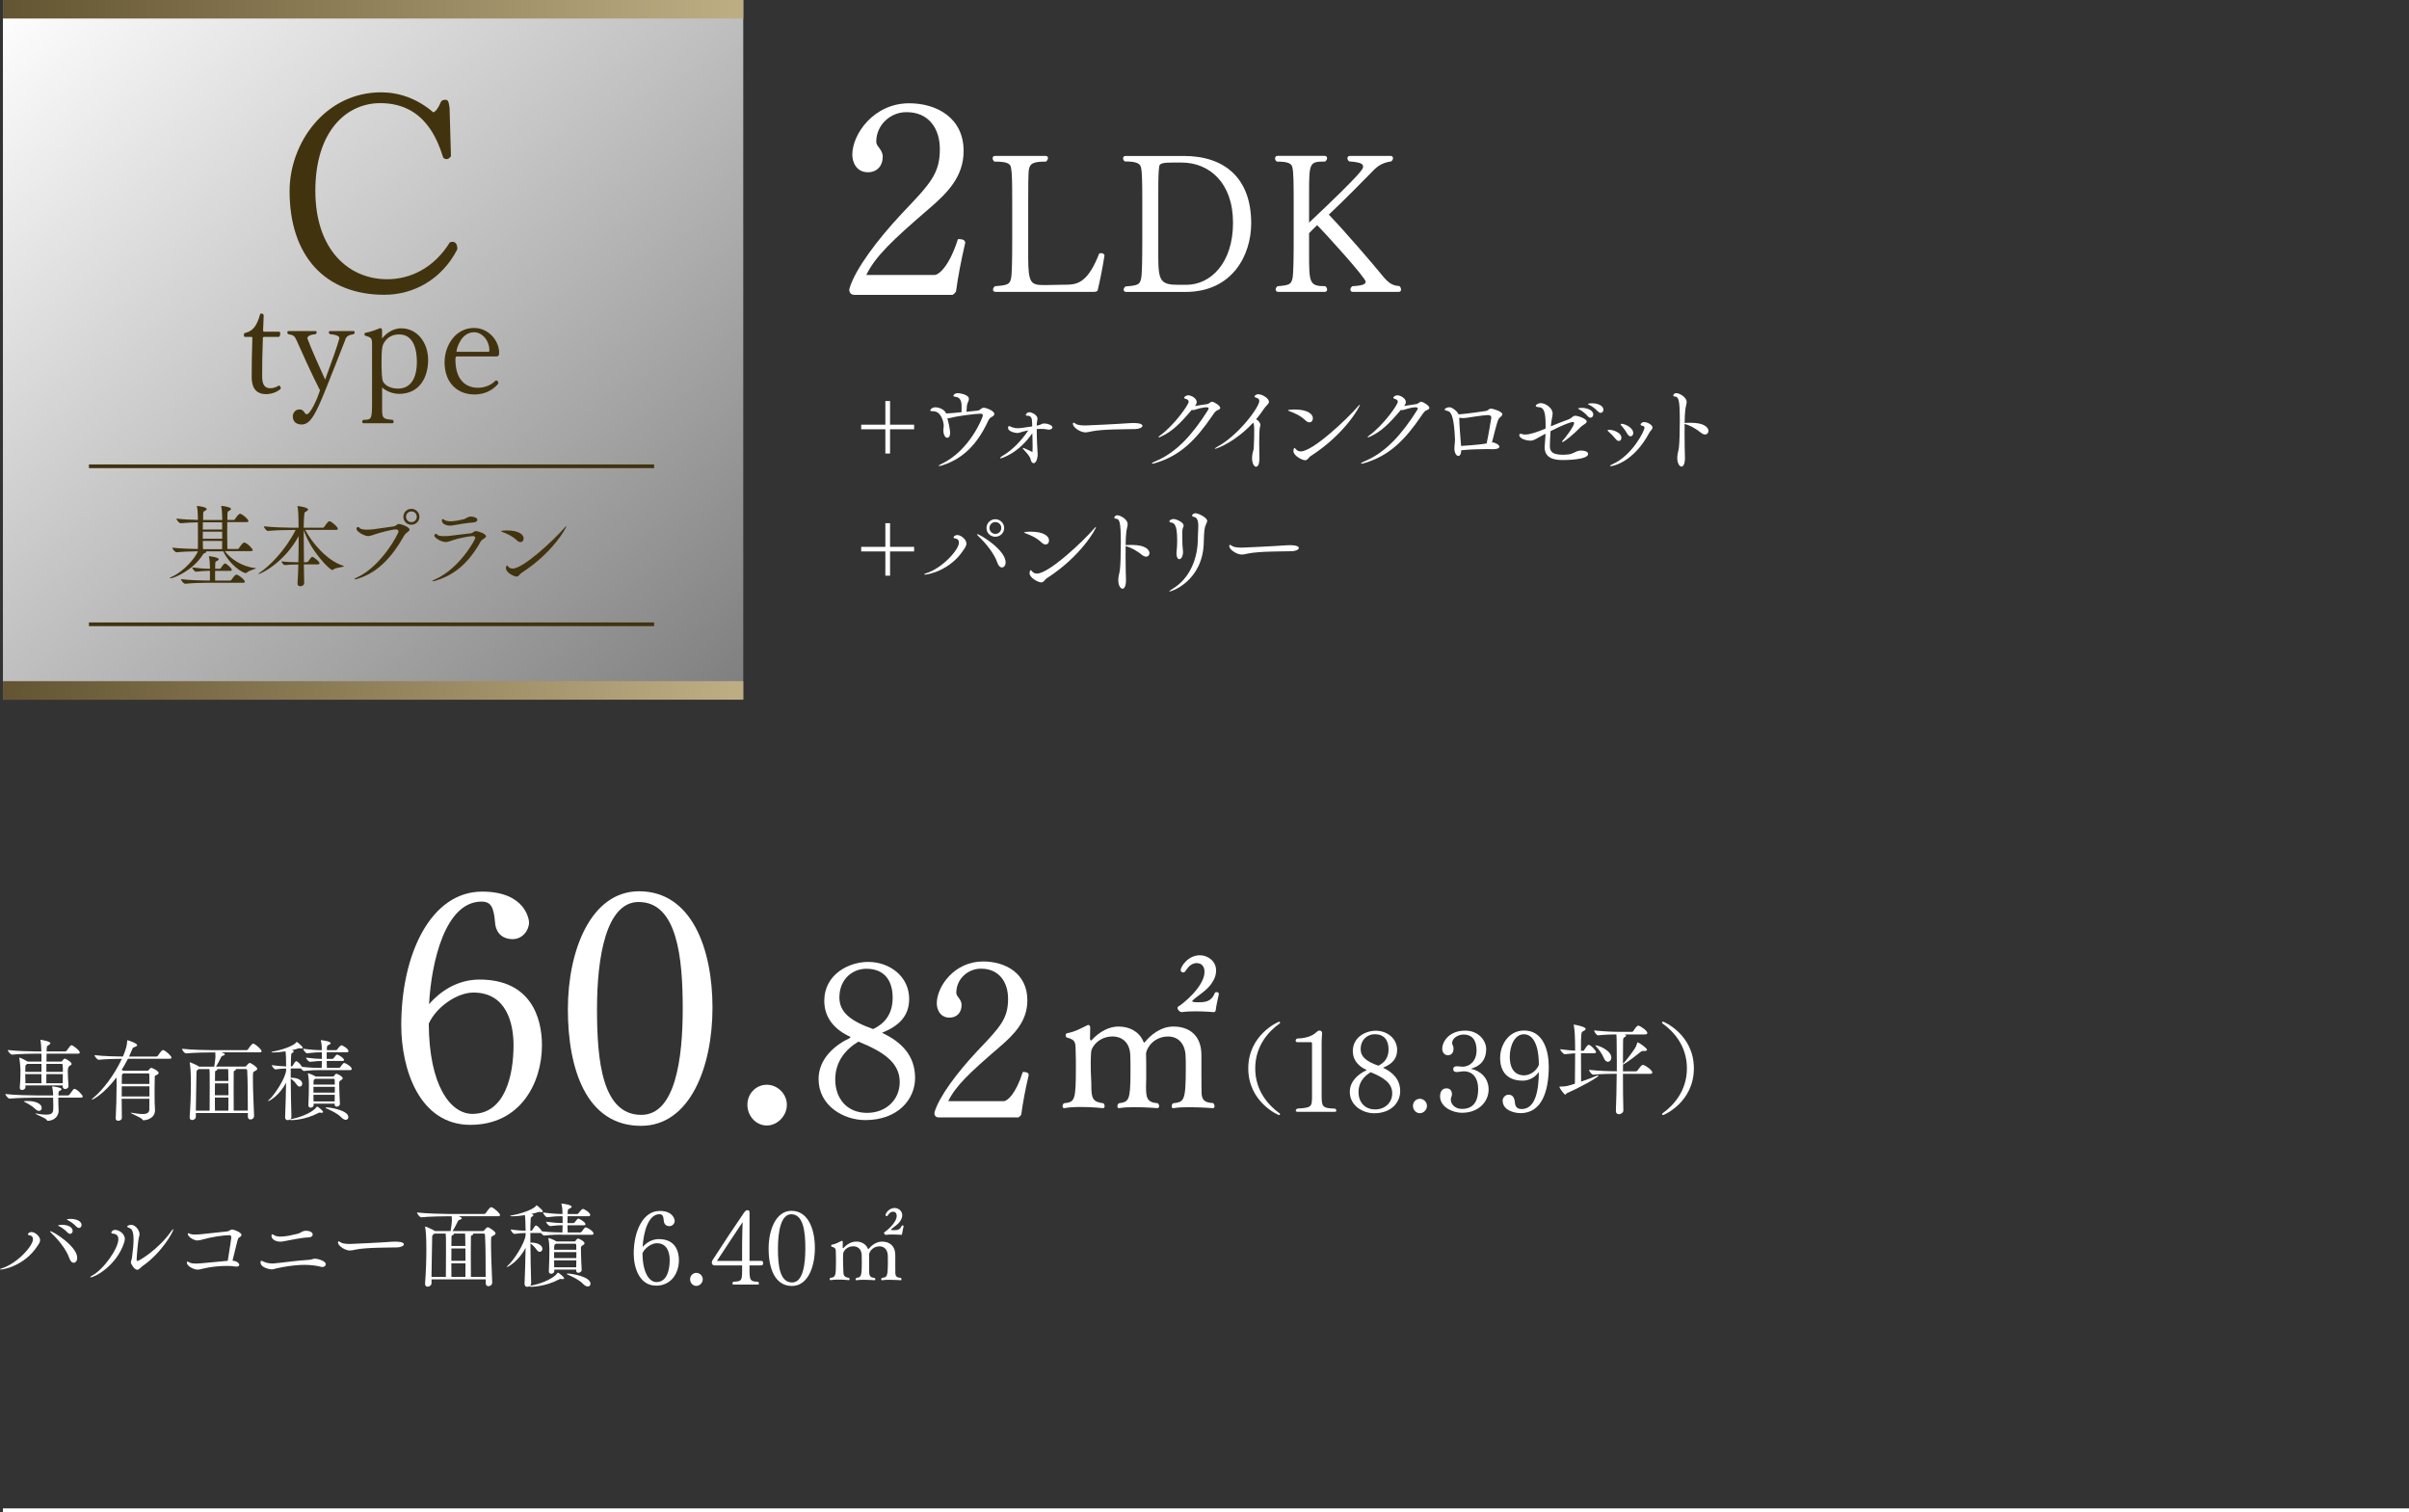 <?xml version="1.0" encoding="UTF-8"?>
<svg id="_レイヤー_2" data-name="レイヤー 2" xmlns="http://www.w3.org/2000/svg" xmlns:xlink="http://www.w3.org/1999/xlink" viewBox="0 0 650.79 408.46">
  <rect x="0" y="0" width="650.79" height="408.46" fill="#333333" stroke="none"/>
  <defs>
    <style>
      .cls-1 {
        fill: url(#_名称未設定グラデーション_2);
      }

      .cls-1, .cls-2, .cls-3, .cls-4, .cls-5 {
        stroke-width: 0px;
      }

      .cls-6 {
        stroke: #fff;
      }

      .cls-6, .cls-7 {
        fill: none;
        stroke-miterlimit: 10;
      }

      .cls-2 {
        fill: #42330f;
      }

      .cls-3 {
        fill: url(#_名称未設定グラデーション_2-2);
      }

      .cls-7 {
        stroke: #42330f;
      }

      .cls-4 {
        fill: #fff;
      }

      .cls-5 {
        fill: url(#_新規グラデーションスウォッチ_38);
      }
    </style>
    <linearGradient id="_新規グラデーションスウォッチ_38" data-name="新規グラデーションスウォッチ 38" x1="8.2" y1="-6.77" x2="192.35" y2="194.64" gradientUnits="userSpaceOnUse">
      <stop offset="0" stop-color="#fff"/>
      <stop offset=".99" stop-color="gray"/>
    </linearGradient>
    <linearGradient id="_名称未設定グラデーション_2" data-name="名称未設定グラデーション 2" x1=".79" y1="186.5" x2="197.89" y2="186.5" gradientUnits="userSpaceOnUse">
      <stop offset="0" stop-color="#645532"/>
      <stop offset="1" stop-color="#bdad83"/>
    </linearGradient>
    <linearGradient id="_名称未設定グラデーション_2-2" data-name="名称未設定グラデーション 2" y1="2.5" y2="2.5" xlink:href="#_名称未設定グラデーション_2"/>
  </defs>
  <g id="_レイヤー_1-2" data-name="レイヤー 1">
    <line class="cls-6" x1=".79" y1="407.96" x2="650.79" y2="407.96"/>
    <g>
      <g>
        <path class="cls-4" d="m.23,342.93c-.15,0-.23-.02-.23-.05,0-.08.18-.17.5-.27,4.2-1.33,8.4-6.05,8.4-7.83,0-.9-.57-1.05-1.07-1.12-.2-.02-.27-.12-.27-.25,0-.32.47-.6.95-.6.98,0,2.32,1.18,2.32,2.15,0,.7-.5,1.3-.75,1.67-3.43,5.25-9.07,6.3-9.85,6.3Zm18.5-3.05c-.75-2.23-2.85-4.88-4.65-6.58-.38-.35-.55-.57-.55-.67,0-.02,0-.05.05-.05.73,0,7.28,4.07,7.28,7.2,0,.83-.45,1.33-.95,1.33-.42,0-.88-.35-1.17-1.23Zm-.45-6.9c-.7-.75-1.55-1.35-2.22-1.7-.2-.1-.38-.15-.38-.23s.47-.2,1.1-.2c1.4,0,2.85.55,2.85,1.65,0,.45-.3.8-.7.8-.2,0-.43-.1-.65-.32Zm2.38-1.6c-.7-.75-1.52-1.35-2.2-1.7-.2-.1-.4-.17-.4-.22,0-.2,1.05-.2,1.1-.2,1.38,0,2.88.58,2.88,1.65,0,.45-.32.8-.72.8-.2,0-.43-.1-.65-.33Z"/>
        <path class="cls-4" d="m24.35,345.01c0-.08.15-.23.45-.38,3.25-1.73,7.18-7.42,7.18-9.88,0-1.38-1.12-1.48-1.53-1.52-.25-.02-.38-.12-.38-.27,0-.12.25-.73,1.05-.73,1.02,0,2.6,1.05,2.6,2.4,0,.45-.12.85-.23,1.17-2.07,6.15-7.9,9.25-9.05,9.25-.07,0-.1-.02-.1-.05Zm12.7-2.02c-.8,0-1.7-1.62-1.7-1.98,0-.27.2-.58.3-1.27.3-2.1.43-3.7.43-4.9,0-2.03-.4-2.9-1.12-3.12-.45-.15-.6-.3-.6-.43,0-.17.52-.42,1.1-.42,1.12,0,2.23,1.45,2.23,2.48,0,.2-.03.42-.1.65-.35,1.1-.68,5.8-.68,6.3,0,.33.23.33.23.33.43,0,5.7-3.15,9.07-7.98.3-.42.48-.62.55-.62.05,0,.05.02.05.08,0,.7-3.23,6.42-8.32,9.9-.35.23-.88,1-1.43,1Z"/>
        <path class="cls-4" d="m64.65,341.63c0,.3-.27.52-.72.52-.1,0-.2,0-.32-.02-.6-.12-1.43-.17-2.4-.17-1.93,0-4.35.25-6.3.72-.6.15-1.07.28-1.55.28-1,0-2.88-.93-2.88-1.88,0-.2.05-.28.15-.28.18,0,.43.15.7.3.35.17,1.03.23,1.65.23.57,0,.7,0,8.55-.75.6-3.7.95-6.05.95-6.3,0-.48-.2-.62-.5-.62-1.53,0-4.75.45-7.28,1.18-.57.15-1.02.25-1.4.25-.82,0-2.57-.9-2.57-1.83,0-.1.05-.12.12-.12.12,0,.32.08.57.2.25.1.77.15,1.3.15.57,0,1.17-.05,1.47-.08,2.57-.23,4.55-.52,7.05-.75.82-.07.93-.52,1.45-.52.65,0,2.55.83,2.55,1.42,0,.28-.25.53-.62.73-.23.12-.35.4-.43.68-.4,1.57-1,4.05-1.38,5.57,1.5.15,1.82.88,1.82,1.1Z"/>
        <path class="cls-4" d="m87.1,342.26c-.1,0-.23-.02-.35-.05-1.45-.38-2.98-.53-4.5-.53-2.73,0-5.4.48-7.35.9-.77.17-1.1.32-1.52.32-.3,0-3-.4-3-1.9,0-.33.1-.42.25-.42s.35.1.57.22c.73.38,1.75.5,2.38.5h.25c2.25-.17,6.43-.82,9.53-.97.92-.05,1.17-.33,1.77-.33.55,0,2.88.55,2.88,1.52,0,.4-.38.73-.9.73Zm-3.68-8c-1.85.02-4.95.73-6.95,1.08-.25.05-.5.07-.75.07-1.4,0-2.38-.75-2.38-1.55,0-.4.2-.45.22-.45.1,0,.25.08.38.18.43.32,1.1.45,1.85.45,1.52,0,3.4-.48,4.57-.75.95-.23,1.27-.82,2.27-.82,1.23,0,1.85.5,1.85,1.02,0,.4-.38.75-1.07.77Z"/>
        <path class="cls-4" d="m107.25,336.96c-2.07.07-8.32-.03-11.32.62-.55.12-.98.22-1.43.22-1.27,0-3.2-1.25-3.2-2.2,0-.2.05-.27.18-.27.15,0,.42.17.7.35.5.3,1.62.35,2.4.35.4,0,8.05-.35,11.32-.6.25-.02.55-.02.88-.02.58,0,2.33.02,2.33.73,0,.45-.95.8-1.85.83Z"/>
        <path class="cls-4" d="m131.2,345.6h-14.62v1.02c0,.57-.57.95-1.05.95-.38,0-.7-.22-.7-.75v-.1c.25-3.12.35-6.6.35-9.25,0-3.75-.18-5.22-.32-5.9-.03-.07-.03-.12-.03-.17s.03-.08.05-.08c.2,0,2,.8,2.5,1.15.02.02.07.05.1.08h4.25c.15-.85.35-2.3.35-2.8,0-.43-.02-.85-.05-1.2h-.85c-1.4,0-5.12.05-7.35.28h-.02c-.45,0-1.15-.97-1.15-1.3,2.58.3,7.18.4,8.62.4h9.53c.18,0,.35-.1.43-.23.22-.35,1.05-1.6,1.45-1.6.05,0,.1,0,.15.02.75.27,2.25,1.65,2.25,2.12,0,.15-.12.3-.55.3h-10.72c.45.12.93.35.93.55,0,.15-.18.3-.62.43-.3.07-.38.27-.48.48-.38.78-.95,1.9-1.4,2.55h8.2c.12,0,.27-.1.38-.23.12-.15.65-.8.93-.8.38,0,2.12,1.15,2.12,1.65,0,.27-.33.48-.78.7s-.45.25-.45,2.2c0,2.52.18,6.92.32,10.32v.05c0,.62-.52,1-1.02,1-.38,0-.73-.25-.73-.77v-1.07Zm-10.75-.67c.03-1.23.03-3.78.03-5.8v-2.15c0-2.55,0-3.18-.08-3.75h-3.02c-.05.05-.12.1-.2.15-.43.28-.43.4-.43,1.08-.02,1.93-.15,6.43-.18,10.48h3.88Zm1.5-7.68c0,1.05-.02,2.2-.02,3.33h3.82c0-1.25-.02-2.48-.02-3.33h-3.78Zm-.02,4c0,1.43.02,2.73.02,3.68h3.78c0-.83.02-2.23.02-3.68h-3.82Zm.62-8.02c.05.05.07.07.07.12,0,.1-.1.2-.27.28-.38.17-.38.2-.38.6-.03.6-.03,1.43-.03,2.35h3.78c0-2.73-.08-3.25-.08-3.35h-3.1Zm8.65,11.7c0-3.9-.02-8.65-.18-11.35,0-.18-.15-.35-.32-.35h-2.9c.05.05.07.07.07.12,0,.1-.1.2-.27.28-.38.17-.38.2-.38.6-.03.98-.03,2.55-.03,4.27,0,2.33,0,4.9.03,6.43h3.97Z"/>
        <path class="cls-4" d="m151.78,333.51c-1.27,0-2.65.02-4.72.25h-.03c-.27,0-.62-.35-.9-.7h-2.85v2.6h.18c1.98,0,3.07.83,3.07,1.68,0,.45-.32.82-.72.82-.25,0-.55-.17-.82-.55-.45-.62-1.05-1.3-1.7-1.7.03,3.45.1,7.48.2,10.73,0,.33-.15.58-.38.75.07-.05.17-.1.38-.12,1.4-.2,5.62-1.42,7.07-3.35.07-.1.1-.15.18-.15.17,0,1.67,1.17,1.67,1.55,0,.18-.22.2-.45.2h-.18c-.17-.02-.27-.05-.35-.05-.1,0-.2.02-.43.15-3.75,1.98-7.43,1.98-7.57,1.98-.25,0-.4-.05-.4-.12t.03-.05c-.18.12-.4.18-.62.18-.38,0-.73-.23-.73-.78v-.07c.12-2.75.23-6.43.28-9.7-1.83,3.6-4.75,5.2-5.03,5.2-.02,0-.05-.02-.05-.05,0-.05.1-.17.35-.4,1.45-1.27,4.5-5.9,4.73-8.15v-.58c-.85,0-1.65.05-3.03.23h-.02c-.3,0-1-.92-1-1.2,1.65.25,3.05.32,4.05.35,0-.42-.03-.82-.03-1.17-.02-.55,0-1.92-.15-3.05-1.23.2-2.53.32-3.45.32-.35,0-.55-.05-.55-.1s.18-.12.5-.17c2.12-.35,5.68-1.48,6.5-2.55.05-.08.05-.15.12-.15.22,0,1.72,1.38,1.72,1.6,0,.12-.15.25-.4.25-.07,0-.18-.02-.3-.05-.07-.02-.18-.02-.25-.02-.12,0-.25.02-.38.07-.4.15-1.05.33-1.77.48l.22.08c.2.07.33.17.33.3,0,.1-.1.2-.33.33-.4.22-.38.22-.42,1.02-.03.67-.08,1.65-.08,2.82h.23c.07,0,.23-.07.3-.2.68-1.12.82-1.23.97-1.23.4,0,1.25.88,1.65,1.58,2.18.25,4.25.3,5.47.3h.05c.03-.55.05-1.25.05-1.95-1.07,0-1.45.03-3.3.23h-.02c-.43,0-1.15-.88-1.15-1.17,2.08.27,3.3.35,4.48.35,0-.88-.02-1.58-.02-1.68v-.17h-.23c-1.25,0-1.9.05-3.9.27h-.03c-.43,0-1.12-.98-1.12-1.27,2.3.3,3.88.4,5.15.4h.12c0-.88-.05-1.73-.28-2.62-.02-.08-.02-.12-.02-.15s0-.05.02-.05c0,0,2.75.28,2.75.88,0,.12-.15.28-.4.4-.55.3-.65.1-.68,1.25v.3h2.57c.15,0,.3-.1.38-.23.38-.57.98-1.15,1.15-1.15.35,0,2,1,2,1.65,0,.18-.12.33-.5.33h-5.62c0,.55-.03,1.23-.03,1.85h1.62c.15,0,.28-.12.35-.23.47-.6.75-.98.97-.98.05,0,.1.02.18.05.62.28,1.75,1,1.75,1.48,0,.15-.12.27-.47.27h-4.4c0,.8.03,1.5.05,1.95h3.38c.15,0,.32-.08.4-.2.78-1.15,1-1.2,1.1-1.2.27,0,2.12,1,2.12,1.7,0,.15-.12.33-.5.33h-8.1Zm3.88,9.45h-5.92v.4c0,.45-.45.73-.85.73-.32,0-.62-.2-.62-.6v-.08c.1-1.42.15-4.95.15-6.1,0-.3-.07-1.9-.27-2.72-.02-.08-.02-.1-.02-.15t.02-.02c.2,0,1.6.52,2.12.9l.05.03h4.82c.12,0,.25,0,.32-.12.12-.18.32-.48.48-.58.07-.02.12-.08.22-.08.23,0,1.75.73,1.75,1.28,0,.25-.27.42-.5.55-.42.25-.47.33-.47,1v.3c0,1.5.15,4.3.2,5.3v.05c0,.48-.48.77-.9.77-.3,0-.58-.17-.58-.57v-.27Zm-5.47-6.98l-.1.07c-.27.18-.35.12-.38.9,0,.22-.02.42-.02.65h6c0-.58,0-1.05-.03-1.4,0-.08-.1-.23-.25-.23h-5.22Zm-.5,2.25v1.62h6c0-.55.02-1.1.02-1.62h-6.02Zm0,2.23c0,.62.02,1.25.02,1.88h5.95c0-.55.03-1.2.03-1.88h-6Zm7.85,6.38c-1.22-1.23-2.77-1.88-4.22-2.55-.15-.05-.2-.12-.2-.17s.07-.1.2-.1c1.18,0,6.2.85,6.2,2.75,0,.42-.27.75-.73.75-.35,0-.77-.2-1.25-.67Z"/>
        <path class="cls-4" d="m177.19,347.28c-4.43,0-5.99-4.81-5.99-8.62,0-6.19,2.57-11.55,7-11.55,3.79,0,4.07,2.47,4.07,2.66,0,.7-.56,1.45-1.43,1.45-.76,0-1.43-.42-1.51-1.42-.11-1.31-.34-1.81-1.18-1.81-3.14,0-4.35,5.22-4.54,8.86.9-1.04,2.38-2.13,4.38-2.13,4.44,0,5.42,3.28,5.42,5.69,0,3.28-1.88,6.89-6.21,6.89Zm.25-11.45c-1.43,0-3.23,1.26-3.87,2.69.03,5.38,1.88,7.81,3.79,7.81,2.83,0,3.56-3.36,3.56-5.94,0-1.82-.56-4.56-3.48-4.56Z"/>
        <path class="cls-4" d="m188.11,347.36c-.93,0-1.68-.81-1.68-1.79s.76-1.73,1.68-1.73,1.74.78,1.74,1.73-.81,1.79-1.74,1.79Z"/>
        <path class="cls-4" d="m205.31,341.83h-2.83v.73c0,3.05,0,3.67,2.3,3.67.17.14.25.33.25.47,0,.17-.08.3-.34.3h-6.48c-.25,0-.36-.14-.36-.3s.08-.33.25-.47c2.07-.11,2.38-.14,2.38-2.75v-1.65h-7.31c-.81,0-.87-.56-.87-.7,0-.53.17-.67.45-1.12,1.88-2.97,6.16-9.41,8.21-12.38.45-.64.65-.73.96-.73.54,0,.56.34.56.76v12.94h2.83c.67,0,.84.03.84.58,0,.61-.2.64-.84.64Zm-11.63-1.22h6.8v-4.57c0-1.43.11-5.41.14-5.91-1.76,2.66-4.76,7.12-6.94,10.48Z"/>
        <path class="cls-4" d="m213.96,347.38c-4.72,0-6.32-4.93-6.32-10.08s2.02-10.22,6.16-10.22c4.55,0,6.34,4.99,6.34,10.08s-1.93,10.22-6.18,10.22Zm-.2-19.38c-2.82,0-3.6,4.79-3.6,9.27s.45,9.16,3.83,9.16c2.93,0,3.57-4.84,3.57-9.18s-.45-9.24-3.8-9.24Z"/>
        <path class="cls-4" d="m241.86,341.86c0,.67,0,1.9.02,2.17.08.68.3,1.1,1.48,1.15.12.12.18.28.18.4s-.07.25-.2.25c0,0-1.55-.12-3.05-.12-.75,0-1.48.02-2,.12h-.05c-.1,0-.18-.1-.18-.25,0-.12.05-.28.18-.38,1.4-.18,1.62-.23,1.62-4.53,0-.52,0-1.07-.02-1.5-.05-1.52-.9-2.5-2.23-2.5-1.7,0-2.68,1.28-2.82,2.12.02.78.02,1.55.02,2.28v.88c0,.22-.02.67-.02,1.07,0,1.43.07,2.08,1.5,2.18.12.1.18.25.18.35,0,.15-.08.28-.23.28,0,0-1.48-.12-2.9-.12-.73,0-1.43.02-1.95.12h-.05c-.12,0-.2-.1-.2-.25,0-.12.05-.28.2-.38,1.25-.18,1.47-.33,1.47-3.98,0-.75,0-1.68-.02-2.18-.07-1.75-1.2-2.38-2.25-2.38-1.73,0-2.68,1.28-2.75,1.95-.03.33-.05.85-.05,1.4,0,.83.02,1.73.05,2.05.02.38.02.62.02.82,0,1.7.18,2.12,1.55,2.3.1.1.15.25.15.35,0,.15-.07.28-.2.28,0,0-1.32-.15-2.8-.15-.72,0-1.5.03-2.15.15h-.05c-.1,0-.18-.12-.18-.25s.05-.28.18-.38c1.4-.18,1.53-.28,1.53-4.68,0-.55,0-1.17-.03-1.67-.02-1.38.07-1.73-1.12-2.05-.1-.02-.15-.15-.15-.27s.05-.25.18-.27c1.02-.17,1.92-.7,2.55-1,.05-.02.12-.05.18-.05.12,0,.23.12.23.35l-.03,1.45c0,.08.05.17.12.17.03,0,.05,0,.08-.02.35-.4,1.67-1.75,3.45-1.75,1.38,0,2.57.62,3.12,1.83.05.15.1.23.15.23.03,0,.07-.05.15-.15.62-.75,1.9-1.9,3.57-1.9,2.07,0,3.57,1.18,3.57,3.62v2.83Zm-.57-14.55c-.98.03-1.3.88-1.53,1.1-.07.08-.15.1-.22.1-.15,0-.32-.12-.32-.3,0-.4.9-1.9,2.47-1.9,1.05.03,2.05.78,2.05,1.95,0,.52-.18,1.1-.65,1.75-.65.9-1.68,1.42-2.33,2.05-.05.05-.07.08-.07.1,0,.1.2.15.73.15.93,0,1.72-.05,2.18-1.2.02-.05.12-.1.22-.1.12,0,.28.08.28.23v.05c-.08.35-.33,1.45-.38,1.88-.03.2-.03.4-.3.4,0,0-1.1-.1-2.3-.1-.6,0-1.2.02-1.73.1h-.05c-.23,0-.53-.3-.53-.52,0-.07.03-.15.12-.2.43-.23,3.32-2.5,3.32-4.43,0-.62-.32-1.1-.95-1.1h-.02Z"/>
      </g>
      <g>
        <g>
          <path class="cls-4" d="m127.1,303.86c-13.81,0-18.7-15.03-18.7-26.92,0-19.31,8.04-36.09,21.85-36.09,11.8,0,12.67,7.69,12.67,8.3,0,2.18-1.75,4.54-4.46,4.54-2.36,0-4.46-1.31-4.72-4.46-.35-4.11-1.05-5.68-3.67-5.68-9.79,0-13.55,16.34-14.16,27.7,2.8-3.23,7.43-6.64,13.63-6.64,13.81,0,16.87,10.22,16.87,17.74,0,10.22-5.85,21.5-19.31,21.5Zm.79-35.74c-4.46,0-10.05,3.93-12.06,8.39.09,16.78,5.86,24.38,11.8,24.38,8.83,0,11.1-10.49,11.1-18.53,0-5.68-1.75-14.24-10.84-14.24Z"/>
          <path class="cls-4" d="m173.16,304.12c-14.77,0-19.75-15.38-19.75-31.46s6.29-31.9,19.23-31.9c14.24,0,19.84,15.56,19.84,31.46s-6.03,31.9-19.31,31.9Zm-.61-60.47c-8.83,0-11.27,14.94-11.27,28.93s1.4,28.58,11.97,28.58c9.18,0,11.19-15.12,11.19-28.66s-1.4-28.84-11.89-28.84Z"/>
          <path class="cls-4" d="m207.15,304.03c-2.88,0-5.24-2.53-5.24-5.59s2.36-5.42,5.24-5.42,5.42,2.45,5.42,5.42-2.53,5.59-5.42,5.59Z"/>
          <path class="cls-4" d="m247.21,291.19c0,5.81-4.68,11.38-13.45,11.38-5.92,0-12.62-3.91-12.62-11.08,0-5.51,4.38-9.18,8.53-11.14,0-.18.06-.24.06-.24,0,0,0-.06-.06-.06-4.21-1.9-6.99-5.15-6.99-9.66,0-7.29,6.75-10.55,11.85-10.55,5.81,0,11.08,3.91,11.08,10.01,0,4.74-2.96,7.35-7.17,9.06-.06.06-.12.06-.12.12,0,0,.12,0,.18.06,4.8,2.31,8.71,5.87,8.71,12.09Zm-15.29-9.83c-3.55,2.13-6.28,5.45-6.28,10.25,0,5.1,3.14,9.01,8.59,9.01,5.1,0,8.83-3.5,8.83-8.35,0-5.39-4.74-8.29-11.14-10.9Zm2.13-19.67c-3.67,0-7.29,2.73-7.29,7.76,0,3.91,2.9,6.34,9.12,8.53,2.73-1.3,5.27-3.67,5.27-8.47s-2.37-7.82-7.11-7.82Z"/>
          <path class="cls-4" d="m275.89,301.08c-.06.18-.59.71-.77.77h-21.51c-.59,0-1.18-.3-1.18-1.13,0-.12.06-.24.06-.36,1.24-4.15,6.04-10.6,11.55-16.47,6.22-6.52,8.29-8.71,8.29-14.1,0-4.56-2.49-8.12-7.29-8.12h-.12c-3.32,0-6.58,2.67-6.58,6.52,0,.24.12.65.36.95.47.65,1.07,1.3,1.07,2.37,0,1.9-1.19,3.38-3.26,3.38-2.61,0-3.44-2.31-3.44-3.85,0-4.56,4.74-11.32,12.5-11.32,5.98,0,11.97,3.14,11.97,10.49,0,5.69-3.61,9.24-7.52,12.62-8.06,6.93-11.85,10.49-13.86,14.63h14.99c.95,0,3.26-1.9,5.15-7.88h.36c.65,0,1.24.24,1.24.77v.06c-.95,4.03-1.6,7.58-2.01,10.67Z"/>
          <path class="cls-4" d="m324.57,290.94c0,1.43,0,4.02.05,4.6.16,1.43.63,2.33,3.12,2.43.26.26.37.58.37.85s-.16.53-.42.53c0,0-3.28-.26-6.45-.26-1.59,0-3.12.05-4.23.26h-.11c-.21,0-.37-.21-.37-.53,0-.26.11-.58.37-.79,2.96-.37,3.44-.48,3.44-9.58,0-1.11,0-2.27-.05-3.17-.11-3.23-1.9-5.29-4.71-5.29-3.6,0-5.66,2.7-5.98,4.5.05,1.64.05,3.28.05,4.81v1.85c0,.48-.05,1.43-.05,2.27,0,3.02.16,4.39,3.17,4.6.26.21.37.53.37.74,0,.32-.16.58-.48.58,0,0-3.12-.26-6.14-.26-1.53,0-3.02.05-4.13.26h-.11c-.26,0-.42-.21-.42-.53,0-.26.11-.58.42-.79,2.65-.37,3.12-.69,3.12-8.41,0-1.59,0-3.54-.05-4.6-.16-3.7-2.54-5.03-4.76-5.03-3.65,0-5.66,2.7-5.82,4.13-.05.69-.11,1.8-.11,2.96,0,1.75.05,3.65.11,4.34.05.79.05,1.32.05,1.75,0,3.6.37,4.5,3.28,4.87.21.21.32.53.32.74,0,.32-.16.58-.42.58,0,0-2.8-.32-5.92-.32-1.53,0-3.17.05-4.55.32h-.11c-.21,0-.37-.26-.37-.53s.11-.58.37-.79c2.96-.37,3.23-.58,3.23-9.89,0-1.16,0-2.49-.05-3.54-.05-2.91.16-3.65-2.38-4.34-.21-.05-.32-.32-.32-.58s.11-.53.37-.58c2.17-.37,4.07-1.48,5.4-2.12.11-.05.26-.11.37-.11.26,0,.48.26.48.74l-.05,3.07c0,.16.11.37.26.37.05,0,.11,0,.16-.05.74-.85,3.54-3.7,7.3-3.7,2.91,0,5.45,1.32,6.61,3.86.11.32.21.48.32.48.05,0,.16-.11.32-.32,1.32-1.59,4.02-4.02,7.56-4.02,4.39,0,7.56,2.49,7.56,7.67v5.98Zm-1.22-30.79c-2.06.05-2.75,1.85-3.23,2.33-.16.16-.32.21-.48.21-.32,0-.69-.26-.69-.63,0-.85,1.9-4.02,5.24-4.02,2.22.05,4.34,1.64,4.34,4.13,0,1.11-.37,2.33-1.38,3.7-1.38,1.9-3.54,3.02-4.92,4.34-.11.11-.16.16-.16.21,0,.21.42.32,1.53.32,1.96,0,3.65-.11,4.6-2.54.05-.11.26-.21.48-.21.26,0,.58.16.58.48v.11c-.16.74-.69,3.07-.79,3.97-.05.42-.05.85-.63.85,0,0-2.33-.21-4.87-.21-1.27,0-2.54.05-3.65.21h-.11c-.48,0-1.11-.63-1.11-1.11,0-.16.05-.32.26-.42.9-.48,7.04-5.29,7.04-9.36,0-1.32-.69-2.33-2.01-2.33h-.05Z"/>
        </g>
        <g>
          <path class="cls-4" d="m15.75,296.52c0,.6,0,1.2.02,1.87,0,.41.07,1.15.07,1.63,0,1.8-1.61,2.74-2.88,2.74-.24,0-.29-.14-.43-.34-.34-.43-3-1.46-3-1.61,0-.02.02-.02.07-.02s.14,0,.26.02c1.03.19,1.87.29,2.52.29,2.02,0,2.02-.7,2.02-2.26,0-.77-.02-1.58-.05-2.33h-4.75c-1.3,0-4.9.05-6.98.26h-.02c-.43,0-1.15-.94-1.15-1.25,2.38.31,6.94.38,8.28.38h4.63c-.02-.58-.07-1.44-.26-2.23-.02-.05-.02-.1-.02-.12,0-.07.02-.07.12-.07.31,0,2.42.29,2.42.72,0,.14-.12.26-.29.36-.41.19-.53.17-.55,1.13v.22h2.57c.14,0,.34-.1.41-.22,1.08-1.54,1.15-1.56,1.32-1.56.65,0,2.26,1.63,2.26,2.06,0,.17-.1.31-.5.31h-6.07Zm1.2-3.31H6.87v.5c.02.41-.46.72-.91.72-.34,0-.62-.17-.62-.58v-.07c.19-2.26.19-3.6.19-4.78,0-.31-.12-2.18-.31-3.1,0-.07-.02-.12-.02-.14,0-.05.02-.07.05-.07.24,0,1.82.79,2.21,1.06l.02.02h3.72v-2.14h-1.58c-1.3,0-4.25.05-6.34.26h-.02c-.43,0-1.15-.91-1.15-1.25,2.4.29,6.26.38,7.61.38h1.46c-.02-.96-.1-2.26-.24-2.95-.02-.07-.02-.12-.02-.14,0-.05.02-.05.05-.05.17,0,2.64.41,2.64.91,0,.14-.14.31-.38.48-.5.34-.58.14-.62,1.18,0,.1-.02.31-.02.58h5.04c.14,0,.31-.1.38-.22.94-1.32,1.08-1.46,1.32-1.46.05,0,.1,0,.14.02.41.14,2.09,1.39,2.09,1.97,0,.14-.12.29-.53.29h-8.45c0,.58-.02,1.32-.02,2.14h3.89c.12,0,.22-.02.31-.14.1-.14.5-.67.77-.67.17,0,1.82.89,1.82,1.44,0,.24-.29.38-.55.53q-.48.26-.48,1.46c0,1.08.1,2.52.19,3.96v.05c0,.48-.46.77-.89.77-.36,0-.67-.19-.67-.65l.02-.31Zm-7.44,6.34c-.67-.67-1.85-1.37-2.74-1.82-.22-.12-.34-.17-.34-.22,0-.1,1.01-.1,1.06-.1,1.68,0,3.77.53,3.77,1.9,0,.43-.29.77-.72.77-.29,0-.65-.14-1.03-.53Zm1.68-12.17h-3.79l-.14.1c-.34.22-.38.12-.41.91-.02.36-.02.74-.02,1.15h4.37v-2.16Zm0,2.76h-4.37c0,.77.02,1.58.05,2.47h4.32v-2.47Zm1.34,0c0,1.03-.02,1.94-.02,2.47h4.44c.02-.89.02-1.73.02-2.47h-4.44Zm0-2.76v2.16h4.46c0-.7-.02-1.34-.07-1.9,0-.07-.07-.26-.29-.26h-4.1Z"/>
          <path class="cls-4" d="m32.87,296.83c0,1.97.02,3.94.05,5.11v.02c0,.5-.5.79-.96.79-.36,0-.7-.17-.7-.58v-.05c.14-2.52.24-6.55.24-9.05,0-.62,0-1.18-.02-1.56,0-.1-.02-.24-.02-.46-3.26,4.32-6.26,6-6.65,6-.02,0-.05,0-.05-.02,0-.07.14-.24.46-.48,2.57-2.11,5.71-6.24,7.7-10.54-1.49,0-4.27.07-6.22.26h-.02c-.43,0-1.15-.93-1.15-1.25,2.35.29,6.12.38,7.68.38.91-2.16,1.1-3.14,1.15-4.22,0-.19.07-.19.07-.19.19,0,2.62.82,2.62,1.32,0,.19-.22.36-.7.53-.34.12-.46.14-.58.48-.29.72-.58,1.39-.91,2.09h7.37c.17,0,.34-.1.41-.22.22-.34,1.01-1.54,1.39-1.54.05,0,.1,0,.14.02.72.26,2.16,1.58,2.16,2.04,0,.14-.12.29-.53.29h-11.23c-.53,1.03-1.1,2.04-1.7,3,.17.07.31.17.46.24h6.5c.12,0,.26-.07.34-.19.12-.19.48-.6.7-.6.19,0,1.99.82,1.99,1.37,0,.26-.29.41-.5.55-.41.26-.53.07-.55.55-.02.55-.05,1.97-.05,3.41s.02,2.88.02,3.48c0,.41.1,1.61.1,2.04,0,2.33-2.4,2.76-3.07,2.76-.22,0-.26-.07-.41-.29-.34-.46-3.1-1.54-3.1-1.73,0,0,.02-.02.07-.02.02,0,.1,0,.17.02,1.25.19,2.23.34,2.98.34,1.2,0,1.78-.34,1.82-1.22.02-.43.02-1.56.02-2.9h-7.49Zm7.49-3.38h-7.46c0,.82-.02,1.78-.02,2.74h7.49v-2.74Zm-7.03-3.5l-.07.05c-.34.24-.31.22-.34.86,0,.31-.02,1.01-.02,1.95h7.46c0-1.15-.02-2.11-.02-2.59,0-.07-.02-.26-.31-.26h-6.7Z"/>
          <path class="cls-4" d="m66.95,300.67h-14.04v.98c0,.55-.55.91-1.01.91-.36,0-.67-.22-.67-.72v-.1c.24-3,.34-6.33.34-8.88,0-3.6-.17-5.01-.31-5.66-.02-.07-.02-.12-.02-.17s.02-.07.05-.07c.19,0,1.92.77,2.4,1.1.02.02.07.05.1.07h4.08c.14-.82.34-2.21.34-2.69,0-.41-.02-.82-.05-1.15h-.82c-1.34,0-4.92.05-7.06.26h-.02c-.43,0-1.1-.93-1.1-1.25,2.47.29,6.89.38,8.28.38h9.14c.17,0,.34-.1.41-.22.22-.34,1.01-1.54,1.39-1.54.05,0,.1,0,.14.02.72.26,2.16,1.58,2.16,2.04,0,.14-.12.29-.53.29h-10.3c.43.12.89.34.89.53,0,.14-.17.29-.6.41-.29.07-.36.26-.46.46-.36.74-.91,1.83-1.34,2.45h7.87c.12,0,.26-.1.36-.22.12-.14.62-.77.89-.77.36,0,2.04,1.1,2.04,1.58,0,.26-.31.46-.74.67-.43.22-.43.24-.43,2.11,0,2.42.17,6.65.31,9.91v.05c0,.6-.5.96-.98.96-.36,0-.7-.24-.7-.74v-1.03Zm-10.32-.65c.02-1.18.02-3.63.02-5.57v-2.06c0-2.45,0-3.05-.07-3.6h-2.9s-.12.1-.19.14c-.41.26-.41.38-.41,1.03-.02,1.85-.14,6.17-.17,10.06h3.72Zm1.44-7.37c0,1.01-.02,2.11-.02,3.2h3.67c0-1.2-.02-2.38-.02-3.2h-3.62Zm-.02,3.84c0,1.37.02,2.62.02,3.53h3.62c0-.79.02-2.14.02-3.53h-3.67Zm.6-7.7s.07.07.07.12c0,.1-.1.19-.26.26-.36.17-.36.19-.36.58-.02.58-.02,1.37-.02,2.26h3.62c0-2.62-.07-3.12-.07-3.22h-2.98Zm8.3,11.23c0-3.75-.02-8.3-.17-10.9,0-.17-.14-.34-.31-.34h-2.78s.07.07.07.12c0,.1-.1.19-.26.26-.36.17-.36.19-.36.58-.02.94-.02,2.45-.02,4.1,0,2.23,0,4.71.02,6.17h3.82Z"/>
          <path class="cls-4" d="m86.7,289.06c-1.22,0-2.54.02-4.54.24h-.02c-.26,0-.6-.34-.86-.67h-2.74v2.5h.17c1.9,0,2.95.79,2.95,1.61,0,.43-.31.79-.7.79-.24,0-.53-.17-.79-.53-.43-.6-1.01-1.25-1.63-1.63.02,3.31.1,7.18.19,10.3,0,.31-.14.55-.36.72.07-.05.17-.1.36-.12,1.34-.19,5.4-1.37,6.79-3.22.07-.1.1-.14.17-.14.17,0,1.61,1.13,1.61,1.49,0,.17-.22.19-.43.19h-.17c-.17-.02-.26-.05-.34-.05-.1,0-.19.02-.41.14-3.6,1.9-7.13,1.9-7.27,1.9-.24,0-.38-.05-.38-.12t.02-.05c-.17.12-.38.17-.6.17-.36,0-.7-.22-.7-.74v-.07c.12-2.64.22-6.17.26-9.31-1.75,3.46-4.56,4.99-4.82,4.99-.02,0-.05-.02-.05-.05,0-.05.1-.17.34-.38,1.39-1.22,4.32-5.66,4.54-7.82v-.55c-.82,0-1.58.05-2.9.22h-.02c-.29,0-.96-.89-.96-1.15,1.58.24,2.93.31,3.89.34,0-.41-.02-.79-.02-1.13-.02-.53,0-1.85-.14-2.93-1.18.19-2.42.31-3.31.31-.34,0-.53-.05-.53-.1s.17-.12.48-.17c2.04-.34,5.45-1.42,6.24-2.45.05-.07.05-.14.12-.14.22,0,1.66,1.32,1.66,1.54,0,.12-.14.24-.38.24-.07,0-.17-.02-.29-.05-.07-.02-.17-.02-.24-.02-.12,0-.24.02-.36.07-.38.14-1.01.31-1.7.46l.22.07c.19.07.31.17.31.29,0,.1-.1.19-.31.31-.38.22-.36.22-.41.98-.02.65-.07,1.58-.07,2.71h.22c.07,0,.22-.07.29-.19.65-1.08.79-1.18.94-1.18.38,0,1.2.84,1.58,1.51,2.09.24,4.08.29,5.26.29h.05c.02-.53.05-1.2.05-1.87-1.03,0-1.39.02-3.17.22h-.02c-.41,0-1.1-.84-1.1-1.13,1.99.26,3.17.34,4.3.34,0-.84-.02-1.51-.02-1.61v-.17h-.22c-1.2,0-1.82.05-3.74.26h-.02c-.41,0-1.08-.94-1.08-1.22,2.21.29,3.72.38,4.94.38h.12c0-.84-.05-1.66-.26-2.52-.02-.07-.02-.12-.02-.14s0-.05.02-.05c0,0,2.64.26,2.64.84,0,.12-.14.26-.38.38-.53.29-.62.1-.65,1.2v.29h2.47c.14,0,.29-.1.36-.22.36-.55.94-1.1,1.1-1.1.34,0,1.92.96,1.92,1.58,0,.17-.12.31-.48.31h-5.4c0,.53-.02,1.18-.02,1.78h1.56c.14,0,.26-.12.34-.22.46-.58.72-.94.94-.94.05,0,.1.02.17.05.6.26,1.68.96,1.68,1.42,0,.14-.12.26-.46.26h-4.22c0,.77.02,1.44.05,1.87h3.24c.14,0,.31-.07.38-.19.74-1.1.96-1.15,1.06-1.15.26,0,2.04.96,2.04,1.63,0,.14-.12.31-.48.31h-7.78Zm3.72,9.07h-5.69v.38c0,.43-.43.7-.82.7-.31,0-.6-.19-.6-.58v-.07c.1-1.37.14-4.75.14-5.86,0-.29-.07-1.82-.26-2.62-.02-.07-.02-.1-.02-.14t.02-.02c.19,0,1.54.5,2.04.86l.05.02h4.63c.12,0,.24,0,.31-.12.12-.17.31-.46.46-.55.07-.02.12-.07.22-.07.22,0,1.68.7,1.68,1.22,0,.24-.26.41-.48.53-.41.24-.46.31-.46.96v.29c0,1.44.14,4.13.19,5.09v.05c0,.46-.46.74-.86.74-.29,0-.55-.17-.55-.55v-.26Zm-5.26-6.7l-.1.07c-.26.17-.34.12-.36.86,0,.22-.02.41-.02.62h5.76c0-.55,0-1.01-.02-1.34,0-.07-.1-.22-.24-.22h-5.02Zm-.48,2.16v1.56h5.76c0-.53.02-1.06.02-1.56h-5.78Zm0,2.14c0,.6.02,1.2.02,1.8h5.71c0-.53.02-1.15.02-1.8h-5.76Zm7.54,6.12c-1.18-1.18-2.66-1.8-4.06-2.45-.14-.05-.19-.12-.19-.17s.07-.1.19-.1c1.13,0,5.95.82,5.95,2.64,0,.41-.26.72-.7.72-.34,0-.74-.19-1.2-.65Z"/>
        </g>
        <g>
          <path class="cls-4" d="m345.53,301.21c-.25,0-8.31-3.53-8.31-12.61s8.11-12.61,8.36-12.61c.14,0,.25.11.25.22s-.06.22-.19.3c-2.84,2.04-6.54,5.93-6.54,12.09s3.7,10.07,6.54,12.12c.11.08.17.17.17.25,0,.14-.11.25-.28.25Z"/>
          <path class="cls-4" d="m361.02,299.99c0,.18-.12.34-.43.34h-10.08c-.31,0-.46-.15-.46-.34,0-.15.12-.34.37-.52,3.89-.25,4.02-.43,4.02-3.34v-14.2c0-.31-.09-.4-.28-.4h-3.71c-.28-.03-.43-.22-.43-.43s.15-.47.4-.56c3.15-.09,4.51-1.08,5.22-1.72.28-.28.49-.43.9-.43.43,0,.62.37.62.77v.09c-.03.55-.12,1.32-.12,2.38v13.89c0,3.4.03,3.84,3.65,3.96.22.15.34.37.34.52Z"/>
          <path class="cls-4" d="m373.72,288.47c2.51,1.21,4.54,3.06,4.54,6.31,0,3.03-2.43,5.94-7.02,5.94-3.1,0-6.59-2.04-6.59-5.78,0-2.88,2.28-4.79,4.45-5.81,0-.09.03-.12.03-.12,0,0,0-.03-.03-.03-2.2-.99-3.64-2.69-3.64-5.04,0-3.8,3.52-5.51,6.19-5.51,3.04,0,5.79,2.05,5.79,5.23,0,2.47-1.55,3.83-3.74,4.73-.03.03-.06.03-.06.06,0,0,.06,0,.09.03h0Zm-3.44,1.17c-1.86,1.11-3.28,2.84-3.28,5.35,0,2.66,1.64,4.7,4.49,4.7,2.66,0,4.62-1.82,4.62-4.36,0-2.81-2.48-4.33-5.82-5.69Zm1.11-10.27c-1.92,0-3.81,1.42-3.81,4.05,0,2.04,1.52,3.31,4.78,4.45,1.43-.68,2.76-1.92,2.76-4.42s-1.24-4.08-3.72-4.08Z"/>
          <path class="cls-4" d="m383.57,300.71c-1.02,0-1.86-.9-1.86-1.98s.84-1.92,1.86-1.92,1.92.86,1.92,1.92-.9,1.98-1.92,1.98Z"/>
          <path class="cls-4" d="m394.98,300.6c-2.5,0-5.95-1.51-5.95-4.48,0-.8.31-2.13,1.73-2.13,1.14,0,1.48.83,1.48,1.61,0,.4-.15.65-.25.99-.03.15-.06.28-.06.4,0,1.36,1.2,2.56,3.02,2.56,3.42,0,4.38-2.47,4.38-5.37s-1.39-4.79-3.91-4.79h-.12c-.56.03-1.24.19-1.8.19-.4,0-.9-.12-.9-.74,0-.68.46-.81,1.05-.81.5,0,.93.12,1.46.12,1.92,0,3.78-1.52,3.78-4.36,0-2.1-.65-4.33-3.56-4.33-1.42,0-3.03.99-3.03,2.26v.15c.06.5.37.62.37,1.42,0,1.11-.59,1.76-1.54,1.76-1.02,0-1.51-.96-1.51-1.73,0-1.98,1.88-4.92,6.21-4.92,3.59,0,5.66,2.69,5.66,4.98,0,3.28-1.98,4.76-4.16,5.32,2.5.5,4.82,2.41,4.82,5.62s-2.63,6.27-7.16,6.27Z"/>
          <path class="cls-4" d="m410.77,300.69c-1.73,0-4.83-.8-4.83-3.38,0-.83.74-1.6,1.58-1.6.93,0,1.39.55,1.61,1.36.15.55.09,1.2.34,1.69.28.52.74.83,1.64.83,3.78-.03,4.58-5.27,4.61-10-1.3,1.8-3.1,2.33-4.34,2.33-5.88,0-6.12-4.74-6.12-6.13,0-3.62,2.38-7.42,6.47-7.42,5.29,0,6.67,5.63,6.67,9.74,0,6.77-1.94,12.56-7.63,12.59Zm.93-21.31c-2.69,0-3.84,3.46-3.84,6.03,0,4.91,3,5.07,3.87,5.07h.06c1.61,0,3.34-1.27,3.93-2.81,0-5.93-1.83-8.28-4.03-8.28Z"/>
          <path class="cls-4" d="m427.1,284.48c0,2.82.03,6.02.03,7.7,1.55-.52,3.12-1.13,4.22-1.6.14-.06.25-.08.33-.08s.14.03.14.08c0,.44-5.46,3.4-8.5,4.72-.25.11-.3.39-.47.39-.28,0-1.41-1.57-1.55-1.99-.03-.06-.03-.08-.03-.11,0-.08.03-.08.11-.08h.3c1.35,0,1.99-.19,3.78-.77.03-1.96.06-5.44.06-8.22-.94.06-1.71.17-2.76.25h-.03c-.41,0-1.24-.99-1.24-1.35,1.93.25,3.01.36,4.03.39,0-1.1-.03-2.01-.03-2.68-.03-1.16-.06-2.7-.33-4.14-.03-.06-.03-.11-.03-.14,0-.06.03-.08.08-.08,0,0,3.15.52,3.15,1.16,0,.25-.3.47-.69.64-.5.22-.58.41-.58,5.27h.61c.17,0,.22-.11.3-.25.11-.19.83-1.35,1.16-1.35.61,0,2.01,1.6,2.01,1.96,0,.17-.11.3-.52.3h-3.56Zm11.34,5.58c0,3.73.03,7.59.11,9.88.03.8-.97,1.05-1.19,1.05-.44,0-.83-.25-.83-.86v-.08c.11-2.54.19-6.46.22-9.99-1.57,0-4.08.03-6.29.25h-.03c-.47,0-1.16-1.02-1.16-1.32,2.51.3,5.77.39,7.51.39v-2.81c0-5.96-.08-6.9-.11-7.15-1.35,0-3.06.06-4.91.25h-.03c-.47,0-1.08-1.02-1.08-1.33,2.59.3,5.44.39,6.93.39h3.26c.08,0,.33-.08.41-.22.39-.61.94-1.46,1.32-1.46.06,0,.11,0,.17.03.63.22,2.29,1.35,2.29,1.96,0,.19-.17.39-.66.39h-5.6l.14.03c.3.06.39.17.39.25,0,.19-.28.39-.47.5-.33.22-.33.19-.36,1.35-.03,1.24-.03,3.4-.03,5.82.06-.06.14-.14.22-.25.72-.75,2.35-2.9,3.01-3.95.33-.5.47-1.02.61-1.38.06-.19.08-.25.14-.25.17,0,2.51,1.49,2.51,2.02,0,.22-.25.33-.69.33h-.41c-.3,0-.41.08-.66.28-.8.66-3.26,2.59-4.33,3.17-.17.11-.3.19-.39.22v1.82h3.53c.08,0,.3-.08.39-.22.86-1.19,1.19-1.52,1.44-1.52.06,0,.11,0,.17.03.88.3,2.4,1.46,2.4,2.04,0,.19-.17.36-.66.36h-7.26Zm-5.13-4.17c-.41-1.02-1.3-2.37-2.13-3.2-.14-.14-.22-.22-.22-.28,0-.03.03-.03.06-.03.94,0,4.28,1.44,4.28,3.31,0,.66-.44,1.13-.94,1.13-.36,0-.77-.28-1.05-.94Z"/>
          <path class="cls-4" d="m449.01,300.96c0-.08.06-.17.17-.25,2.84-2.04,6.54-5.96,6.54-12.12s-3.7-10.05-6.54-12.09c-.14-.08-.19-.19-.19-.3s.11-.22.25-.22c.25,0,8.36,3.48,8.36,12.61s-8.06,12.61-8.31,12.61c-.17,0-.28-.11-.28-.25Z"/>
        </g>
      </g>
    </g>
    <g>
      <path class="cls-4" d="m258.28,78.71c-.07.22-.73.87-.95.95h-26.43c-.73,0-1.46-.36-1.46-1.38,0-.15.07-.29.07-.44,1.53-5.1,7.43-13.03,14.2-20.24,7.64-8.01,10.19-10.7,10.19-17.33,0-5.61-3.06-9.97-8.95-9.97h-.15c-4.08,0-8.08,3.28-8.08,8.01,0,.29.15.8.44,1.16.58.8,1.31,1.6,1.31,2.91,0,2.33-1.46,4.15-4,4.15-3.2,0-4.22-2.84-4.22-4.73,0-5.61,5.82-13.9,15.36-13.9,7.35,0,14.71,3.86,14.71,12.89,0,6.99-4.44,11.36-9.25,15.51-9.9,8.52-14.56,12.89-17.04,17.98h18.42c1.16,0,4-2.33,6.33-9.68h.44c.8,0,1.53.29,1.53.95v.07c-1.16,4.95-1.97,9.32-2.48,13.1Z"/>
      <path class="cls-4" d="m296.6,78.21c-.11.53-.48.63-1.32.63h-26.32c-.48,0-.69-.26-.69-.58s.16-.69.53-.95c3.38-.26,3.96-.48,4.33-2.06.26-1.22.32-5.29.32-10.41v-10.41c0-5.07-.05-7.88-.32-9.14-.21-1.06-.9-1.64-4.49-1.64-.32-.26-.48-.58-.48-.9,0-.37.21-.63.63-.63h13.69c.42,0,.63.26.63.58s-.21.69-.53.95c-3.49,0-4.28.53-4.6,2.01-.21.9-.21,5.44-.21,8.77v15.01c0,7.19.74,7.56,4.44,7.56h.42l5.97-.11c2.75-.11,5.44-.95,8.35-8.4.16-.05.32-.11.53-.11.48,0,.9.26.9.63-.53,3.54-1.37,7.45-1.8,9.2Z"/>
      <path class="cls-4" d="m320.26,78.85h-16.01c-.48,0-.69-.26-.69-.58s.16-.63.53-.9c3.33-.26,3.81-.48,4.18-2.11.26-1.22.32-5.34.32-10.52v-10.09c0-5.18-.05-8.03-.32-9.3-.21-1.06-.9-1.74-4.39-1.74-.32-.21-.48-.53-.48-.85s.21-.63.63-.63h15.75c11.05,0,18.23,5.97,18.23,18.18,0,8.67-5.13,18.55-17.76,18.55Zm-1.06-34.94h-2.22c-2.59,0-3.7.16-3.81,1-.21,1.53-.26,2.96-.26,7.45v17.02c0,6.61.69,7.56,5.55,7.56h2.01c6.61,0,12.63-5.92,12.63-16.75s-6.4-16.28-13.9-16.28Z"/>
      <path class="cls-4" d="m378.5,78.21c0,.37-.21.63-.63.63h-12.37c-.48,0-.69-.26-.69-.63,0-.32.16-.63.53-.9,3.07-.16,3.59-.63,3.59-1.22,0-1.06-10.78-12.95-13.11-15.27-.85.79-1.64,1.64-2.17,2.17v5.44c0,7.98.05,8.88,4.39,8.88.32.26.48.63.48.9,0,.37-.21.63-.63.63h-12.58c-.42,0-.69-.26-.69-.63,0-.32.16-.63.53-.9,3.22-.26,3.65-.53,4.02-2.11.26-1.22.32-5.5.32-10.57v-10.09c0-5.07-.05-7.93-.32-9.2-.21-1.06-.85-1.69-4.23-1.69-.32-.21-.48-.58-.48-.85,0-.37.21-.69.63-.69h12.79c.42,0,.63.26.63.63,0,.26-.16.63-.53.9-4.23,0-4.33.26-4.33,8.62v7.88c14.59-13.74,14.59-14.59,14.59-15.06,0-.69-.26-1.22-3.75-1.48-.32-.21-.48-.58-.48-.85,0-.32.21-.63.63-.63h11.05c.42,0,.63.26.63.63,0,.26-.16.58-.48.85-2.22.32-3.54,1.11-4.86,2.48-1.69,1.74-8.46,8.62-12,11.89,4.6,4.81,11.94,13.37,14.27,16.23,1.74,2.17,2.8,2.96,4.81,3.07.32.32.42.63.42.95Z"/>
    </g>
    <g>
      <path class="cls-4" d="m240.45,115.96v6.55h-1.27v-6.55h-6.53v-1.24h6.53v-6.39h1.27v6.39h6.5v1.24h-6.5Z"/>
      <path class="cls-4" d="m259.77,109.51c-.03-1.61-.74-2.22-1.56-2.3-.42-.05-.66-.13-.66-.32,0,0,.18-.69,1.27-.69.05,0,2.93.26,2.93,1.56,0,.55-.5,1.21-.55,1.9-.03.58-.08,1.08-.11,1.58,1.35-.13,2.61-.26,3.01-.32.77-.11,1-.77,1.64-.77.79,0,2.88.87,2.88,1.66,0,.24-.18.5-.48.69-.45.29-.82.37-1.16,1.13-2.8,6.12-6.65,10.24-12.41,12.07-.45.13-.71.18-.87.18-.08,0-.13,0-.13-.05,0-.08.29-.29.82-.53,7.63-3.62,11.14-12.62,11.14-13.07,0-.34-.29-.48-.63-.48-1.32,0-6.12.61-7.87,1.08-.32.08-.55.13-.79.13-.11,0-.18-.03-.29-.03l.08.47c.05.26.24.95.32,1.29.16.82.32,1.66.32,2.3,0,.11,0,1.27-.77,1.27-.69,0-1.06-1.11-1.06-2.06,0-.48.11-.66.11-1.21,0-.71-.55-3.91-2.88-3.91h-.24c-.29,0-.53-.08-.53-.24,0-.05.29-.82,1.48-.82.29,0,2.24.26,2.82,1.66h.24c.66,0,2.77-.21,3.93-.34v-1.88Z"/>
      <path class="cls-4" d="m278.85,122.11c.05,0,.08-.05.08-.11.03-.48.03-.95.03-1.43,0-1.16-.05-2.35-.08-3.54-3.83,5.57-8.42,6.78-8.55,6.78-.11,0-.13-.03-.13-.08,0-.13.21-.34.66-.61,2.72-1.58,5.17-4.22,6.94-6.86-.45.08-.9.18-1.32.29-.82.21-1.14.42-1.69.42-.03,0-2.46-.21-2.46-1.4,0-.11.03-.48.24-.48.13,0,.32.11.5.18.66.29,1.27.4,1.93.4.58,0,.95-.05,3.85-.48,0-.32-.03-.66-.03-.98,0-1.29-.29-1.87-1.16-1.9-.24,0-.55,0-.55-.19,0-.21.32-.76.98-.76s2.19.74,2.19,1.74c0,.34-.16.74-.18,1.24-.03.19-.03.4-.03.63.16-.03.29-.05.42-.08.79-.13.82-.5,1.64-.5.77,0,2.19.45,2.19,1.06,0,.32-.42.61-.95.61-.11,0-.18,0-.29-.03-.63-.13-1.27-.18-1.93-.18-.34,0-.71.03-1.08.05,0,.16,0,2.75.21,6.12.03.29.05.53.05.79,0,.16-.13,2.3-1.11,2.3-.4,0-.66-.42-.77-.95-.13-.74-1-1.74-1.87-2.67-.21-.24-.29-.37-.29-.45,0-.05.03-.05.11-.05.18,0,2.06.87,2.43,1.08h.03Z"/>
      <path class="cls-4" d="m306.68,115.9c-2.19.08-8.79-.03-11.96.66-.58.13-1.03.24-1.5.24-1.35,0-3.38-1.32-3.38-2.32,0-.21.05-.29.18-.29.16,0,.45.18.74.37.53.32,1.72.37,2.53.37.42,0,8.5-.37,11.96-.63.26-.03.58-.03.92-.03.61,0,2.46.03,2.46.77,0,.48-1,.84-1.95.87Z"/>
      <path class="cls-4" d="m313.62,117.96c-.29.13-.5.18-.61.18-.05,0-.08,0-.08-.03,0-.08.13-.24.48-.48,3.85-2.82,7.71-8.29,7.71-9.11,0-.4-.34-.66-.87-.79-.24-.05-.34-.16-.34-.29,0-.29.61-.66,1.06-.66.9,0,2.32.84,2.32,1.82,0,.37-.18.71-.45,1.06.84-.11,2.46-.37,3.27-.5.34-.05.48-.21.77-.4.24-.16.4-.24.55-.24.55,0,2.22,1.08,2.22,1.64,0,.26-.24.48-.71.63-.55.18-.92.77-1.43,1.5-4.33,6.36-8.5,10.74-15.34,12.78-.4.13-.69.18-.84.18-.11,0-.16-.03-.16-.08,0-.08.29-.29.82-.5,5.86-2.4,10.22-7.37,14.28-13.78.11-.18.24-.4.24-.55,0-.18-.13-.32-.61-.32-.77,0-2.09.34-2.96.63-.26.08-.48.13-.66.13-.11,0-.24-.03-.34-.05-3.01,3.56-5.33,5.91-8.32,7.21Z"/>
      <path class="cls-4" d="m328.22,121.23s-.05-.03-.05-.03c0-.08.26-.29.63-.48,5.78-3.12,11.4-10.74,11.4-12.41,0-.45-.26-.74-.95-.92-.26-.08-.34-.18-.34-.29,0-.26.55-.61,1-.61,1.11,0,2.9,1.14,2.9,2.03,0,.63-.84,1.11-1.32,1.85-.61.95-1.35,1.93-2.16,2.9.66.29,1.16.98,1.16,1.56,0,.13-.03.26-.08.4-.18.37-.24,2.35-.24,4.28,0,1.82.05,3.56.05,3.93.03.55.05,2.64-.9,2.64-.53,0-1.08-.9-1.08-2.35,0-.37.05-.79.13-1.24.16-.87.29-.71.34-1.66.11-1.72.11-3.49.11-4.96,0-.58-.05-1.29-.26-1.72-4.86,5.25-9.82,7.08-10.35,7.08Z"/>
      <path class="cls-4" d="m352.72,113.6c-1.37-1.29-2.77-1.93-4.44-2.56-.24-.08-.34-.16-.34-.21,0-.08.71-.21,1.77-.21,3.51,0,4.96,1.21,4.96,2.35,0,.29-.11,1.11-.95,1.11-.29,0-.63-.13-1-.48Zm14.65-4.25c0,.53-4.07,7.92-13.23,13.81-.71.45-.84,1.16-1.58,1.16-.79,0-3.14-1.21-3.14-2.48,0-.08.05-.82.29-.82.11,0,.21.13.4.34.32.37.74.58,1.29.58,3.25,0,12.49-8.71,15.42-12.12.32-.37.48-.5.53-.5l.03.03Z"/>
      <path class="cls-4" d="m370.12,117.96c-.29.13-.5.18-.61.18-.05,0-.08,0-.08-.03,0-.08.13-.24.48-.48,3.85-2.82,7.71-8.29,7.71-9.11,0-.4-.34-.66-.87-.79-.24-.05-.34-.16-.34-.29,0-.29.61-.66,1.06-.66.9,0,2.32.84,2.32,1.82,0,.37-.18.71-.45,1.06.84-.11,2.46-.37,3.27-.5.34-.05.48-.21.77-.4.24-.16.4-.24.55-.24.55,0,2.22,1.08,2.22,1.64,0,.26-.24.48-.71.63-.55.18-.92.77-1.43,1.5-4.33,6.36-8.5,10.74-15.34,12.78-.4.13-.69.18-.84.18-.11,0-.16-.03-.16-.08,0-.08.29-.29.82-.5,5.86-2.4,10.22-7.37,14.28-13.78.11-.18.24-.4.24-.55,0-.18-.13-.32-.61-.32-.77,0-2.09.34-2.96.63-.26.08-.48.13-.66.13-.11,0-.24-.03-.34-.05-3.01,3.56-5.33,5.91-8.32,7.21Z"/>
      <path class="cls-4" d="m403.28,119.52c.87.08,1.77.71,1.77,1.16,0,.34-.45.66-1.72.66h-.21c-.4,0-.87-.03-1.43-.03-1.93,0-4.65.08-6.94.32v.11c-.05,1.03-.4,1.42-.77,1.42-.61,0-1.08-.92-1.08-2.01,0-.77.16-1.56.16-2.32v-.24c-.26-5.54-.84-7.39-2.09-7.6-.53-.11-.69-.24-.69-.37,0-.29.74-.61,1.27-.61.69,0,2.11,1,2.48,1.93,1.77-.11,7.05-.84,7.37-.92.69-.13.79-.63,1.37-.63.63,0,3.09.79,3.09,1.5,0,.24-.18.53-.71.92-.5.37-.84,1.72-2.09,6.71h.21Zm-9.06-6.55v.18c0,1.16.32,5.39.37,5.89.05.53.11,1,.13,1.43,4.7-.32,5.86-.5,6.89-.69.5-2.19,1.27-6.92,1.27-6.97,0-.4-.24-.69-.92-.69-1.08,0-5.36.69-5.97.77-.18.03-.45.05-.74.05-.32,0-.69-.03-1.03-.11v.13Z"/>
      <path class="cls-4" d="m415.61,118.2c-1,.58-1.53.84-2.22.84-.77,0-2.96-.45-2.96-1.53,0-.24.16-.32.37-.32.16,0,.34.05.53.11.16.05.4.08.69.08,1.4,0,3.35-.71,5.52-1.61v-1.11c0-3.22-.45-4.57-1.69-4.65-.71-.03-.98-.21-.98-.4s.55-.71,1.43-.71c1.08,0,3.14,1.21,3.14,2.8,0,.69-.26,1.48-.37,2.4-.03.34-.08.69-.11,1.06,1.66-.69,3.33-1.35,4.59-1.79,1.29-.45,1.19-1.06,2.01-1.06s3.09.82,3.09,1.56c0,.55-1.14.95-1.64,1.48-1.85,1.95-4.46,4.07-4.96,4.07-.05,0-.08-.03-.08-.08,0-.08.08-.21.24-.37.98-1.08,3.04-3.93,3.04-4.67,0-.24-.16-.32-.4-.32-.4,0-2.56.74-5.97,2.48-.11,1.56-.18,3.06-.18,3.93,0,1.13.16,2.46,3.51,2.46.53,0,1.03-.05,1.56-.11,1.24-.13,1.87-.87,2.93-1,.13-.03.26-.03.4-.03.11,0,1.93,0,1.93.92,0,1.64-6.42,1.64-6.76,1.64-1.77,0-4.99-.16-4.99-3.46,0-.16,0-.32.03-.48.11-1.27.18-2.27.21-3.17l-1.9,1.03Zm13.33-5.75c-.69-.82-1.56-1.45-2.27-1.85-.21-.11-.4-.19-.4-.26,0-.03.37-.16,1.03-.16,1.43,0,3.12.61,3.12,1.79,0,.5-.34.87-.77.87-.21,0-.48-.13-.71-.4Zm2.77-1.27c-.74-.79-1.61-1.43-2.32-1.79-.21-.11-.42-.18-.42-.24,0-.21,1.11-.21,1.16-.21,1.45,0,3.04.61,3.04,1.74,0,.47-.34.84-.77.84-.21,0-.45-.11-.69-.34Z"/>
      <path class="cls-4" d="m436.44,118.54c-.5-.63-1.35-1.5-1.93-1.98-.13-.11-.21-.21-.21-.29,0-.11.13-.19.37-.19,1.16.03,3.35.77,3.35,2.17,0,.5-.29.87-.69.87-.26,0-.58-.18-.9-.58Zm-1.29,7.39c-.13,0-.18-.03-.18-.08,0-.11.21-.26.63-.45,5.31-2.32,8.66-9,8.66-9.85,0-.32-.21-.45-.63-.55-.32-.05-.42-.18-.42-.32,0-.19.29-.66.98-.66.9,0,2.24.82,2.24,1.45,0,.53-.63.95-.87,1.43-4.28,8.03-9.93,9.03-10.4,9.03Zm4.46-8.76c-.4-.71-1.11-1.69-1.64-2.24-.11-.13-.16-.24-.16-.29,0-.11.08-.16.24-.16.95,0,3.17,1.08,3.17,2.48,0,.53-.32.9-.71.9-.29,0-.61-.18-.9-.69Z"/>
      <path class="cls-4" d="m455.08,116.43c0,3.27.08,6.6.11,7,.05,1.74-.4,2.61-.92,2.61-.55,0-1.16-.9-1.16-2.35,0-.37.05-.79.13-1.21.16-.84.21-.71.32-1.64.16-1.27.24-4.57.24-7.37,0-5.28-.32-6.28-1.24-6.34-.37-.03-.53-.13-.53-.32,0-.11.21-.61.82-.61.84,0,2.8,1.08,2.8,2.38,0,.55-.26,1.16-.37,2.17-.11.84-.16,2.11-.18,3.51.11,0,.24-.03.37-.03.4,0,.82-.03,1.24-.03,3.91,0,4.83,1.4,4.83,2.22,0,.53-.37.95-.92.95-.29,0-.66-.13-1.03-.42-1.37-1.11-3.01-2.06-4.49-2.43v1.9Z"/>
      <path class="cls-4" d="m240.45,148.96v6.55h-1.27v-6.55h-6.53v-1.24h6.53v-6.39h1.27v6.39h6.5v1.24h-6.5Z"/>
      <path class="cls-4" d="m249.89,155.21c-.16,0-.24-.03-.24-.05,0-.08.18-.18.53-.29,4.44-1.4,8.87-6.39,8.87-8.26,0-.95-.61-1.11-1.14-1.19-.21-.03-.29-.13-.29-.26,0-.34.5-.63,1-.63,1.03,0,2.46,1.24,2.46,2.27,0,.74-.53,1.37-.79,1.77-3.62,5.54-9.58,6.65-10.4,6.65Zm19.54-3.22c-.79-2.35-3.01-5.15-4.91-6.94-.4-.37-.58-.61-.58-.71,0-.03,0-.05.05-.05.77,0,7.68,4.3,7.68,7.6,0,.87-.48,1.4-1,1.4-.45,0-.92-.37-1.24-1.29Zm-.55-7c-1.32,0-2.38-1.03-2.38-2.35s1.06-2.38,2.38-2.38,2.4,1.06,2.4,2.38-1.08,2.35-2.4,2.35Zm1.61-2.38c0-.9-.69-1.58-1.58-1.58s-1.61.69-1.61,1.58.71,1.61,1.61,1.61,1.58-.71,1.58-1.61Z"/>
      <path class="cls-4" d="m281.44,146.6c-1.37-1.29-2.77-1.93-4.44-2.56-.24-.08-.34-.16-.34-.21,0-.08.71-.21,1.77-.21,3.51,0,4.96,1.21,4.96,2.35,0,.29-.11,1.11-.95,1.11-.29,0-.63-.13-1-.48Zm14.65-4.25c0,.53-4.07,7.92-13.23,13.81-.71.45-.84,1.16-1.58,1.16-.79,0-3.14-1.21-3.14-2.48,0-.08.05-.82.29-.82.11,0,.21.13.4.34.32.37.74.58,1.29.58,3.25,0,12.49-8.71,15.42-12.12.32-.37.48-.5.53-.5l.03.03Z"/>
      <path class="cls-4" d="m304.07,149.43c0,3.27.08,6.6.11,7,.05,1.74-.4,2.61-.92,2.61-.55,0-1.16-.9-1.16-2.35,0-.37.05-.79.13-1.21.16-.84.21-.71.32-1.64.16-1.27.24-4.57.24-7.37,0-5.28-.32-6.28-1.24-6.34-.37-.03-.53-.13-.53-.32,0-.11.21-.61.82-.61.84,0,2.8,1.08,2.8,2.38,0,.55-.26,1.16-.37,2.17-.11.84-.16,2.11-.18,3.51.11,0,.24-.03.37-.03.4,0,.82-.03,1.24-.03,3.91,0,4.83,1.4,4.83,2.22,0,.53-.37.95-.92.95-.29,0-.66-.13-1.03-.42-1.37-1.11-3.01-2.06-4.49-2.43v1.9Z"/>
      <path class="cls-4" d="m315.95,159.78c-.05,0-.08,0-.08-.03,0-.08.29-.32,1.06-.79,3.85-2.35,6.44-7,6.65-12.78.05-1.14.03-1.95.11-3.22.03-.32.03-.61.03-.87,0-1.8-.53-2.38-1.21-2.46-.16-.03-.48-.16-.48-.37,0-.13.29-.61.95-.61.82,0,3.14,1.19,3.14,2.06,0,.26-.13.5-.26.77-.48,1-.58,1.87-.66,4.96-.18,10.35-8.55,13.33-9.24,13.33Zm1.87-10.24c0-.13,0-.29.03-.45.11-1.16.16-1.95.16-2.8,0-3.09-.24-5.04-1.61-5.12-.18-.03-.5-.13-.5-.34,0-.29.58-.63,1.19-.63.5,0,2.67.79,2.67,1.79,0,.19-.08.34-.16.53-.18.4-.21,1.06-.21,1.4,0,3.01.05,3.64.16,4.65.03.26.05.45.05.61,0,.55-.29,1.87-1,1.87-.4,0-.77-.48-.77-1.5Z"/>
      <path class="cls-4" d="m348.92,148.9c-2.19.08-8.79-.03-11.96.66-.58.13-1.03.24-1.5.24-1.35,0-3.38-1.32-3.38-2.32,0-.21.05-.29.18-.29.16,0,.45.18.74.37.53.32,1.72.37,2.53.37.42,0,8.5-.37,11.96-.63.26-.03.58-.03.92-.03.61,0,2.46.03,2.46.77,0,.48-1,.84-1.95.87Z"/>
    </g>
    <g>
      <rect class="cls-5" x=".79" width="200" height="189"/>
      <g>
        <path class="cls-2" d="m103.85,79.63c-15.88,0-25.62-10.34-25.62-28.02,0-12.88,9.51-26.67,24.79-26.67,4.57,0,9.59,1.57,14.01,5.39.6-.07,1.42-1.2,2.02-2.7.22-.52.67-.67,1.2-.67.75,0,.9.22,1.2,2.1l.37,13.11c-.22.45-.75.82-1.2.82-.3,0-.67-.15-.9-.45-1.5-4.64-4.94-14.68-17-14.68-9.14,0-17.53,7.57-17.53,23.67s9.14,23.9,19.4,23.9c6.14,0,12.58-2.92,16.93-9.96.23-.08.52-.15.75-.15.75,0,1.27.67,1.27,1.8v.23c-4.19,8.16-11.83,12.28-19.7,12.28Z"/>
        <path class="cls-2" d="m71.87,106.46c-2.81,0-3.88-1.85-3.88-4.58s.07-7.69.18-10.39c0-.44-.04-.48-.26-.48h-1.85c-.11-.11-.19-.33-.19-.52s.07-.37.15-.48c0,0,1.04-.33,1.11-.37,1.15-.55,2.22-1.48,3.1-4.62.07-.3.11-.3.33-.3.52,0,.67.15.67.59l-.15,3.88c0,.33.04.41.37.41h3.88c.3,0,.37.19.37.52,0,.37-.11.78-.37.89h-3.95c-.33,0-.37.15-.37.37-.15,3.66-.19,7.76-.19,10.27s.85,3.22,2.25,3.22c.85,0,1.52-.3,2.25-.7.04,0,.04-.04.07-.04.22,0,.48.55.48.78v.04c-.7.81-2.4,1.52-4.03,1.52Z"/>
        <path class="cls-2" d="m93.3,91.75c-1.4,3.47-3.66,9.39-5.4,13.64-2.44,5.99-3.95,9.28-6.36,9.28-1.4,0-2.44-.67-2.44-2.22,0-.85.67-1.85,1.77-1.85.85,0,1.11.41,1.55,1.04.11.15.26.26.44.26,1,0,2.92-4.25,3.58-6.47-2.29-4.47-4.73-9.94-6.39-13.64-.48-1.03-.78-1.29-2.18-1.52-.18-.15-.26-.33-.26-.48,0-.22.15-.37.37-.37h7.17c.26,0,.41.15.41.37,0,.15-.11.33-.3.48-1.15.07-2.22.44-2.22,1.11v.04c.96,2.62,3.25,7.76,4.8,11.12,1.77-4.84,3.33-9.17,3.84-11.12,0-.52-.41-.96-2.55-1.15-.22-.15-.3-.33-.3-.52s.15-.33.37-.33h6.28c.22,0,.33.15.33.33s-.07.37-.26.52c-1.26.22-1.88.44-2.29,1.48Z"/>
        <path class="cls-2" d="m107.78,106.38c-1.7,0-3.44-.7-4.55-1.7v5.47c0,2.73.04,3.07,2.85,3.25.18.15.26.37.26.52,0,.22-.11.41-.33.41h-7.8c-.22,0-.37-.15-.37-.37,0-.19.07-.37.3-.55,2.29-.04,2.37-.04,2.37-5.17v-15.26c0-1.63-.19-1.85-1.85-2.29-.15-.11-.22-.26-.22-.41s.07-.3.26-.37c1.59-.3,3.07-.89,3.99-1.26h.11c.33,0,.41.26.41.7v2.11c.67-.92,2.55-2.77,5.17-2.77,4.36,0,7.28,3.88,7.28,8.54s-2.29,9.17-7.87,9.17Zm.07-16.04c-1.59,0-3.29.55-4.36,2.7-.3.74-.41,2.18-.41,4.32v1.88c0,1.29.11,2.96.3,3.59.3.92,1.63,2.14,4.18,2.14,3.36,0,5.06-2.77,5.06-7.24,0-3.29-.89-7.39-4.77-7.39Z"/>
        <path class="cls-2" d="m134.27,96.29h-10.76c-.33,0-.48.11-.48.81,0,6.62,3.92,7.65,6.06,7.65s3.81-.92,4.73-1.89c.07-.07.15-.11.26-.11.3,0,.55.44.55.74v.11c-.92,1.15-2.96,2.96-6.47,2.96-4.32,0-8.06-2.88-8.06-8.69,0-4.55,2.96-9.28,7.95-9.28,3.95,0,6.8,3.44,6.8,6.76,0,.55-.22.92-.59.92Zm-6.17-6.54c-3.62,0-4.77,4.55-4.77,5.14,0,.15.07.15.3.15h8.28c.22,0,.3-.18.3-.37,0-2.77-2.03-4.92-4.1-4.92Z"/>
      </g>
      <g>
        <g>
          <path class="cls-2" d="m60.77,148.93c1.46,1.99,4.66,4.18,8.16,4.51.14.02.22.05.22.07,0,.17-2.02.62-2.52,1.2-.05.07-.12.1-.19.1-1.01,0-4.51-2.4-6.12-5.88h-4.66s.07.1.07.14c0,.12-.14.24-.41.34-.29.1-.36.14-.5.38-2.59,4.22-7.8,6.43-8.83,6.43-.1,0-.14-.02-.14-.05,0-.07.12-.17.41-.29,3.6-1.59,6.6-5.33,7.2-6.96-1.68.02-4.13.1-5.74.27h-.02c-.43,0-1.15-.94-1.15-1.25,1.87.24,4.94.31,6.91.36.02-.86.02-1.92.02-2.97,0-1.47,0-3-.02-4.23-1.34.02-3.07.1-4.63.24h-.02c-.43,0-1.15-.94-1.15-1.25,1.8.22,4.13.31,5.81.36v-.62c0-1.06-.1-2.26-.26-2.97,0-.05-.02-.07-.02-.1,0-.05.05-.07.12-.07.58,0,2.54.36,2.54.79,0,.14-.12.29-.34.43-.5.34-.6.07-.62,1.1-.02.41-.02.91-.02,1.46h5.16v-.65c0-1.06-.1-2.26-.26-2.98,0-.05-.02-.07-.02-.1,0-.05.05-.07.12-.07.58,0,2.54.36,2.54.79,0,.14-.12.29-.34.43-.5.34-.6.07-.62,1.1-.02.41-.02.91-.02,1.46h1.68c.17,0,.31-.1.38-.22.17-.29.94-1.44,1.34-1.44.07,0,.12,0,.17.02.82.29,2.11,1.51,2.11,1.92,0,.17-.12.31-.53.31h-5.18c0,.96-.02,2.04-.02,3.1,0,1.51.02,3.02.05,4.15h2.76c.17,0,.31-.1.38-.22.14-.24.98-1.51,1.39-1.51.07,0,.12,0,.17.02,1.01.36,2.14,1.73,2.14,1.99,0,.17-.12.31-.53.31h-6.94Zm-5.14,8.5c-1.34,0-3.46.05-5.59.26h-.02c-.43,0-1.13-.93-1.13-1.25,2.47.29,5.45.38,6.84.38h.98v-2.62h-.5c-1.13,0-2.18.12-3.24.24h-.02c-.38,0-1.03-.86-1.03-1.17,1.75.24,3.22.36,4.39.36h.41v-.36c0-1.01-.1-2.19-.26-2.88-.02-.07-.02-.12-.02-.14s0-.02.02-.02c.07,0,2.64.31,2.64.84,0,.12-.12.26-.34.38-.5.31-.6.07-.62,1.06-.02.41-.02.77-.02,1.13h1.27c.14,0,.22-.1.29-.22.05-.07.79-1.22,1.08-1.22.41,0,1.87,1.3,1.87,1.75,0,.14-.1.26-.46.26h-4.06v2.62h4.01c.17,0,.34-.1.41-.22.94-1.39,1.25-1.39,1.32-1.39s.12,0,.17.02c.82.29,2.14,1.47,2.14,1.9,0,.14-.12.29-.55.29h-9.96Zm-.82-16.34c0,.6-.02,1.27-.02,1.95h5.23c0-.7-.02-1.35-.02-1.95h-5.18Zm5.21,2.54h-5.23v1.9h5.23v-1.9Zm-5.23,2.5c0,.82.02,1.56.05,2.21h5.16c.02-.65.02-1.42.02-2.21h-5.23Z"/>
          <path class="cls-2" d="m82.08,152.48c.02,1.78.07,3.48.1,4.97.02.72-.72.91-1.08.91-.38,0-.72-.19-.72-.72v-.1c.1-1.39.17-3.17.22-5.06-1.01,0-2.83.07-3.62.17-.5,0-.91-.79-.91-1.03.89.17,3.02.26,4.54.26.05-2.35.07-4.87.07-7.06-3.96,7.3-10.32,10.27-10.9,10.27-.02,0-.02-.02-.02-.02,0-.05.14-.19.46-.41,2.62-1.8,6.79-5.88,9.65-11.5h-.82c-1.34,0-4.54.05-6.67.26h-.02c-.43,0-1.08-.94-1.08-1.25,2.47.29,6.48.38,7.87.38h1.51c0-3.89-.14-5.09-.29-5.66-.02-.07-.02-.12-.02-.17t.02-.02c.53,0,2.86.41,2.86.91,0,.17-.19.36-.5.55-.55.31-.48.26-.55,1.01-.07.65-.12,1.85-.14,3.38h5.14c.17,0,.34-.1.41-.22.22-.34,1.01-1.54,1.39-1.54.05,0,.1,0,.14.02.72.26,2.16,1.58,2.16,2.04,0,.14-.12.29-.53.29h-8.3c1.9,3.58,5.86,8.26,10.27,9.7.14.05.22.1.22.12,0,.24-2.23.31-2.9.89-.1.07-.19.12-.29.12-.62,0-5.69-4.87-7.7-10.78v1.42c0,2.21.02,4.78.07,7.25h.72c.19,0,.34-.1.46-.26.74-1.13.96-1.2,1.03-1.2.36,0,1.99,1.27,1.99,1.75,0,.14-.12.31-.48.31h-3.72Z"/>
          <path class="cls-2" d="m96.51,156.39c-.31.1-.5.12-.62.12-.1,0-.14-.02-.14-.05,0-.1.24-.26.65-.46,6.65-3,11.26-11.9,11.26-12.41,0-.34-.26-.58-.7-.58-1.15,0-4.37.91-5.35,1.22-1.01.31-1.56.58-2.16.58-.98,0-3.14-1.18-3.14-1.92,0-.38.19-.53.41-.53.17,0,.34.1.43.24.22.34,1.03.48,2.04.48.53,0,1.08-.05,1.63-.1.98-.12,4.51-.65,5.54-.79.62-.1.89-.65,1.42-.65.65,0,2.86.84,2.86,1.51,0,.22-.17.43-.5.67-.38.26-.67.46-1.06,1.13-3.12,5.54-6.98,9.84-12.55,11.52Zm14.62-14.64c-1.2,0-2.16-.94-2.16-2.14s.96-2.16,2.16-2.16,2.18.96,2.18,2.16-.98,2.14-2.18,2.14Zm1.46-2.16c0-.82-.62-1.44-1.44-1.44s-1.46.62-1.46,1.44.65,1.46,1.46,1.46,1.44-.65,1.44-1.46Z"/>
          <path class="cls-2" d="m129.77,146.43c-3.48,6.22-7.63,9.14-12.22,10.46-.31.1-.5.12-.62.12-.1,0-.12-.02-.12-.05,0-.07.22-.24.62-.41,6.6-2.83,10.97-10.75,10.97-11.26,0-.29-.26-.48-.67-.48-.12,0-2.62.22-5.23,1.06-.98.31-1.51.55-2.09.55-1.3,0-3.07-1.2-3.07-1.7,0-.36.19-.5.41-.5.14,0,.31.07.41.22.17.29.94.38,1.82.38.55,0,1.18-.02,1.75-.1.98-.1,4.22-.55,5.4-.65.62-.05.89-.6,1.39-.6.67,0,2.78.72,2.78,1.39,0,.19-.17.38-.5.6-.38.24-.67.34-1.03.96Zm-2.52-6.89c.22,0,1.7.14,1.7.89,0,.34-.36.65-1.01.7-1.73.1-3.74.48-5.64.79-.24.05-.48.07-.72.07-1.3,0-2.21-.65-2.21-1.37,0-.02,0-.43.22-.43.1,0,.22.1.34.19.41.31,1.06.43,1.78.43,1.1,0,2.4-.26,3.38-.5.91-.19,1.18-.77,2.16-.77Z"/>
          <path class="cls-2" d="m139.68,146c-1.25-1.18-2.52-1.75-4.03-2.33-.22-.07-.31-.14-.31-.19,0-.07.65-.19,1.61-.19,3.19,0,4.51,1.1,4.51,2.14,0,.26-.1,1.01-.86,1.01-.26,0-.58-.12-.91-.43Zm13.32-3.86c0,.48-3.7,7.2-12.02,12.55-.65.41-.77,1.06-1.44,1.06-.72,0-2.86-1.1-2.86-2.26,0-.07.05-.74.26-.74.1,0,.19.12.36.31.29.34.67.53,1.18.53,2.95,0,11.35-7.92,14.02-11.02.29-.34.43-.46.48-.46l.02.02Z"/>
        </g>
        <line class="cls-7" x1="24.03" y1="125.96" x2="176.71" y2="125.96"/>
        <line class="cls-7" x1="24.03" y1="168.64" x2="176.71" y2="168.64"/>
      </g>
      <rect class="cls-1" x=".79" y="184" width="200" height="5"/>
      <rect class="cls-3" x=".79" width="200" height="5"/>
    </g>
  </g>
</svg>